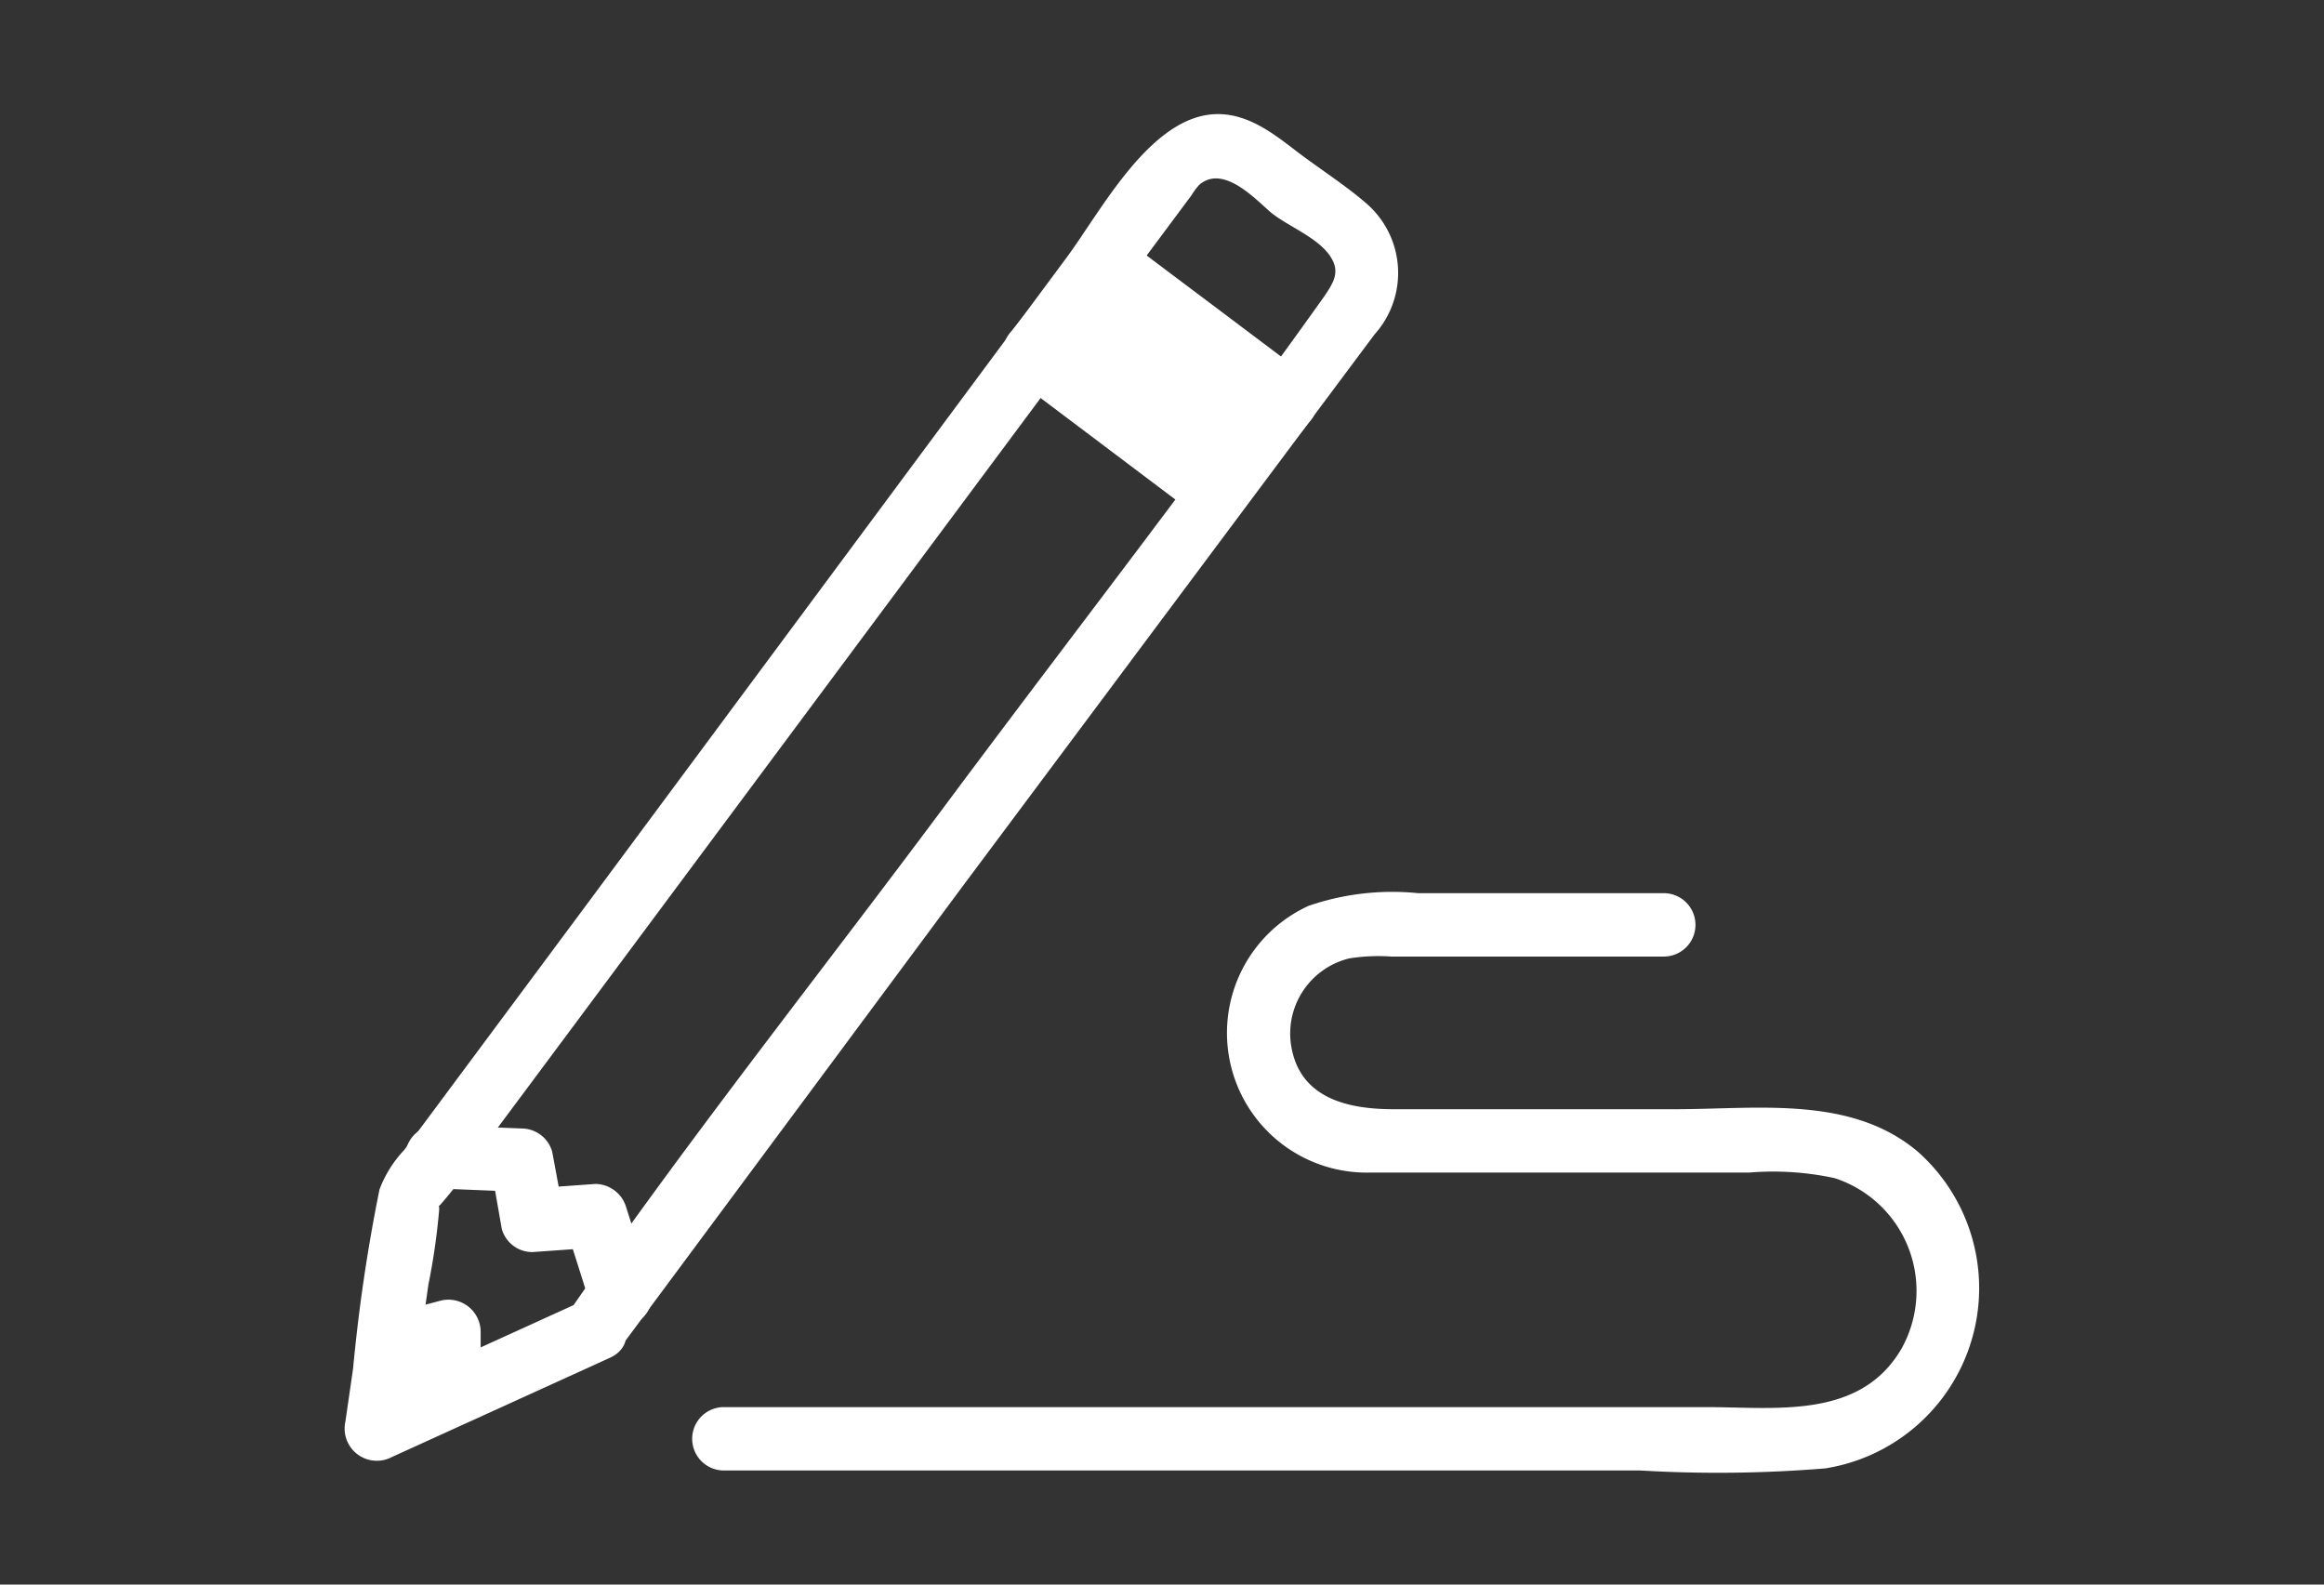 <?xml version="1.0" encoding="UTF-8"?> <svg xmlns="http://www.w3.org/2000/svg" id="Layer_1" data-name="Layer 1" viewBox="0 0 88 60"><rect x="0" y="0" width="88" height="60" fill="#333333" stroke="none"/><defs><style>.cls-1{fill:#fff;}</style></defs><path class="cls-1" d="M23.51,51l13-17.52L52.05,12.66a3.48,3.48,0,0,0-.28-4.93c-.78-.68-1.67-1.25-2.5-1.87S47.4,4.32,46.12,4.32c-2.54,0-4.43,3.69-5.76,5.47L22,34.54l-6.69,9a4.46,4.46,0,0,0-.94,1.5,64,64,0,0,0-1,6.78l-.29,2a1.22,1.22,0,0,0,1.76,1.35l8.26-3.76c1.4-.64.18-2.71-1.21-2.07l-8.26,3.76,1.77,1.35.82-5.8a25.07,25.07,0,0,0,.41-2.85c0-.48-.25.1.05-.19a18.83,18.83,0,0,0,1.69-2.27l3.18-4.27L39.71,14.66l5.41-7.27a2.32,2.32,0,0,1,.3-.4c.87-.73,2,.43,2.64,1S50,9,50.44,9.82c.3.54,0,.95-.28,1.38-4.55,6.39-9.37,12.59-14.06,18.88-4.79,6.45-9.83,12.78-14.41,19.38-.08.11-.17.22-.25.34C20.51,51,22.6,52.24,23.51,51Z"></path><path class="cls-1" d="M16.54,45l3.22.13-1.16-.88L19,46.53a1.2,1.2,0,0,0,1.16.88l2.39-.17-1.16-.89.95,3a1.2,1.2,0,1,0,2.32-.64l-.95-3a1.23,1.23,0,0,0-1.16-.88L20.18,45l1.15.88-.42-2.27a1.21,1.21,0,0,0-1.15-.88l-3.22-.13a1.22,1.22,0,0,0-1.2,1.2,1.23,1.23,0,0,0,1.2,1.2Z"></path><polygon class="cls-1" points="14.94 51.08 16.92 50.55 16.94 52.88 14.49 54.01 14.66 51.28 14.94 51.08"></polygon><path class="cls-1" d="M15.26,52.24l2-.53-1.52-1.16,0,2.33.6-1L13.88,53l1.81,1,.17-2.73-.59,1,.27-.21a1.3,1.3,0,0,0,.55-.71,1.2,1.2,0,0,0-.83-1.48,1.16,1.16,0,0,0-.93.12l-.26.2a1.3,1.3,0,0,0-.61,1v0l0,.53-.11,1.72,0,.44a1.19,1.19,0,0,0,.59,1,1.24,1.24,0,0,0,1.21,0l2.46-1.14a1.15,1.15,0,0,0,.59-1l0-2.33a1.22,1.22,0,0,0-1.52-1.16l-2,.53a1.21,1.21,0,0,0-.84,1.48A1.23,1.23,0,0,0,15.26,52.24Z"></path><polygon class="cls-1" points="41.9 9.98 48.75 15.15 46.04 18.55 39.19 13.38 41.9 9.98"></polygon><path class="cls-1" d="M41.29,11l6,4.51.86.65L47.9,14.3l-2.71,3.4,1.45-.18-6-4.52-.86-.65L40,14.23l2.71-3.4a1.25,1.25,0,0,0,0-1.7,1.21,1.21,0,0,0-1.7,0l-2.71,3.41a1.23,1.23,0,0,0,.24,1.88l6,4.52.86.65a1.2,1.2,0,0,0,1.46-.19l2.7-3.4a1.23,1.23,0,0,0-.24-1.89l-6-4.51-.87-.66a1.21,1.21,0,0,0-1.64.43A1.24,1.24,0,0,0,41.29,11Z"></path><path class="cls-1" d="M27.41,55.68H62.12a49.69,49.69,0,0,0,7-.08,6.91,6.91,0,0,0,3.49-12C70.08,41.47,66.54,42,63.43,42H52.77c-1.76,0-3.65-.42-3.9-2.56a2.93,2.93,0,0,1,2.22-3.15,7,7,0,0,1,1.59-.07H63a1.2,1.2,0,0,0,0-2.4H53.7a9.73,9.73,0,0,0-4.15.48,5.29,5.29,0,0,0,2.28,10.1c1,0,2.08,0,3.11,0H66.23a11,11,0,0,1,3.24.21A4.49,4.49,0,0,1,72,51.07c-1.57,2.69-4.77,2.21-7.41,2.21H27.41a1.2,1.2,0,0,0,0,2.4Z"></path></svg> 